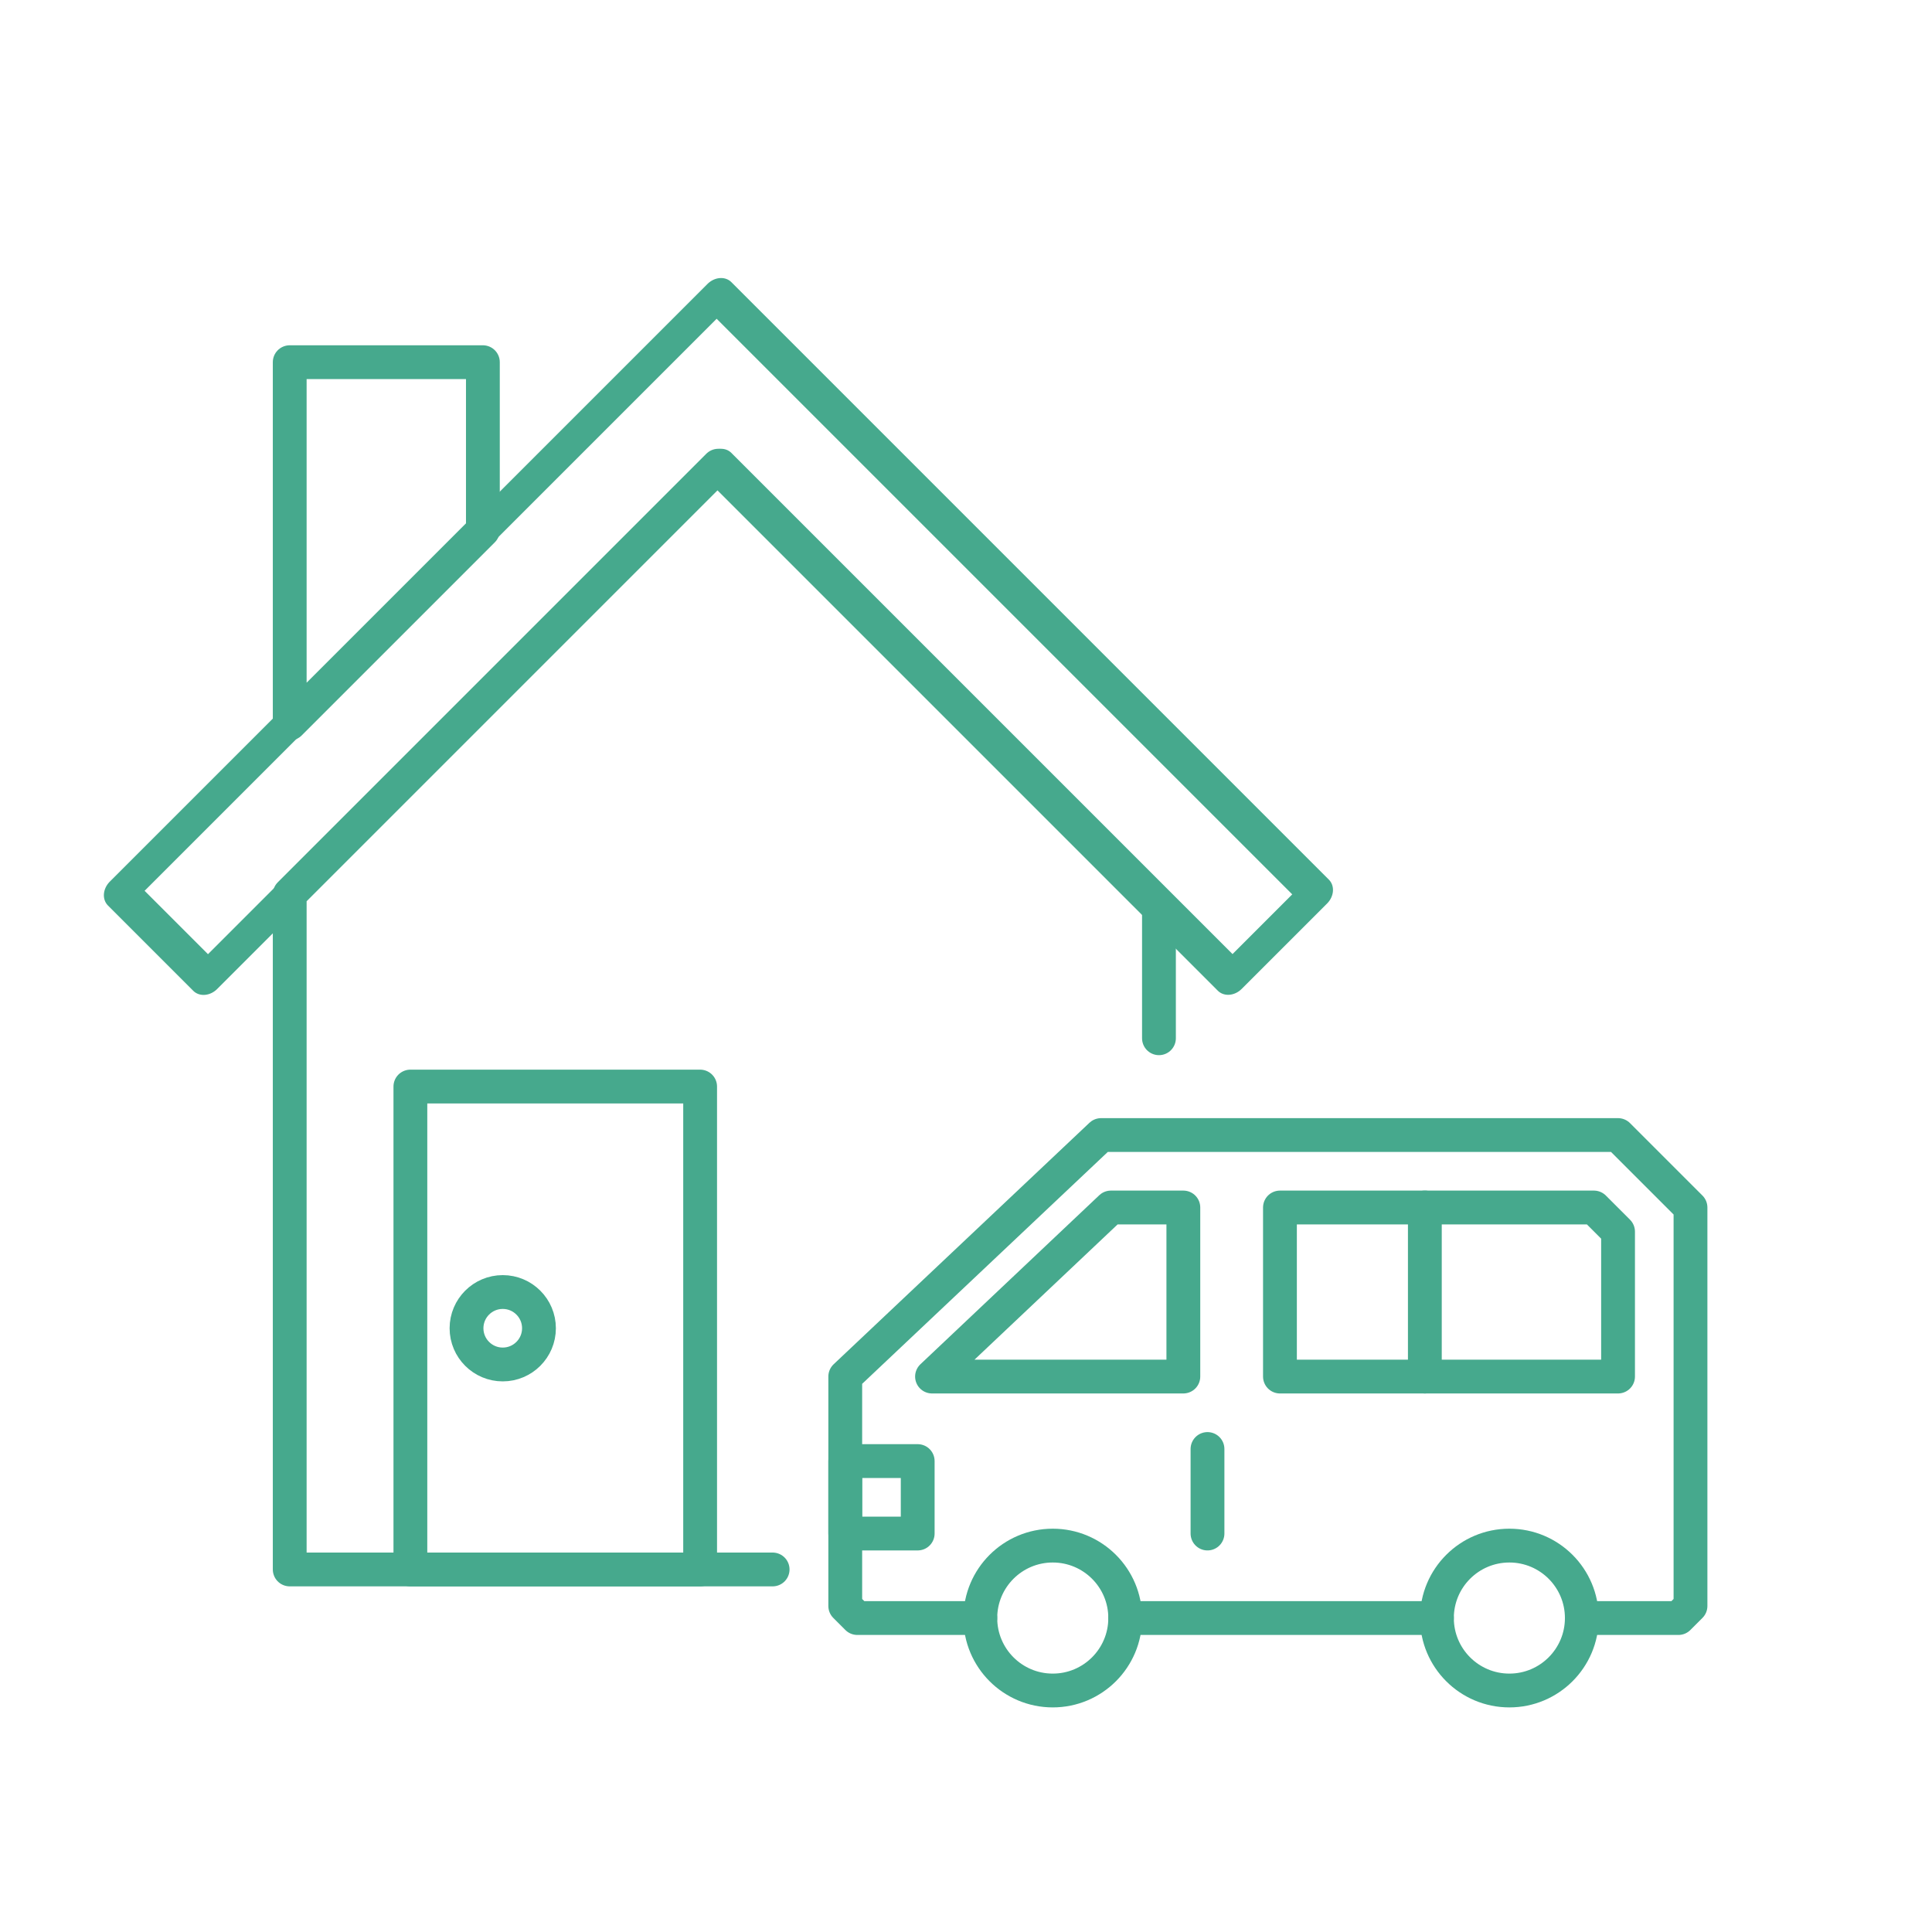 <?xml version="1.0" encoding="UTF-8" standalone="no"?>
<!DOCTYPE svg PUBLIC "-//W3C//DTD SVG 1.1//EN" "http://www.w3.org/Graphics/SVG/1.1/DTD/svg11.dtd">
<svg width="100%" height="100%" viewBox="0 0 1600 1600" version="1.1" xmlns="http://www.w3.org/2000/svg" xmlns:xlink="http://www.w3.org/1999/xlink" xml:space="preserve" xmlns:serif="http://www.serif.com/" style="fill-rule:evenodd;clip-rule:evenodd;stroke-linecap:round;stroke-linejoin:round;stroke-miterlimit:1.5;">
    <g transform="matrix(0.916,0,0,0.916,-114.439,17.357)">
        <path d="M386.869,635.177L386.869,308.504L561.508,308.504L561.508,460.538L386.869,635.177Z" style="fill:none;stroke:#46A98D;stroke-width:30.562px;"/>
    </g>
    <g transform="matrix(0.916,0,0,0.916,-114.439,17.357)">
        <path d="M823.467,1400L386.869,1400L386.869,789.538L774.322,402.084L1172.75,800.508L1172.75,919.742" style="fill:none;stroke:#46A98D;stroke-width:30.562px;"/>
    </g>
    <g transform="matrix(0.916,0,0,0.916,-392.939,17.357)">
        <path d="M1061.96,963.402L800,963.402L800,1400L1061.96,1400L1061.96,963.402Z" style="fill:none;stroke:#46A98D;stroke-width:30.562px;"/>
    </g>
    <g transform="matrix(0.6,0,0,0.6,26.352,470)">
        <circle cx="650" cy="1050" r="50" style="fill:none;stroke:#46A98D;stroke-width:46.669px;"/>
    </g>
    <g>
        <g transform="matrix(1,0,0,1,11.855,-20)">
            <circle cx="860" cy="1360" r="60" style="fill:none;stroke:#46A98D;stroke-width:28px;"/>
        </g>
        <g transform="matrix(1,0,0,1,390,-20)">
            <circle cx="860" cy="1360" r="60" style="fill:none;stroke:#46A98D;stroke-width:28px;"/>
        </g>
        <g transform="matrix(1,0,0,1,-48.145,-5.44992e-06)">
            <path d="M1238.14,1340L980,1340" style="fill:none;stroke:#46A98D;stroke-width:28px;"/>
        </g>
        <g transform="matrix(1,0,0,1,-48.145,-5.44992e-06)">
            <path d="M860,1340L758.145,1340L748.145,1330L748.145,1140L960,940L1388.14,940L1448.14,1000L1448.14,1330L1438.14,1340L1368.14,1340" style="fill:none;stroke:#46A98D;stroke-width:28px;"/>
        </g>
        <g transform="matrix(1,0,0,1,-280,40)">
            <path d="M1600,960L1620,980L1620,1100L1340,1100L1340,960L1600,960Z" style="fill:none;stroke:#46A98D;stroke-width:28px;"/>
        </g>
        <g transform="matrix(1,0,0,1,-425.782,40)">
            <path d="M1405.78,960L1405.78,1100L1197.64,1100L1345.78,960L1405.78,960Z" style="fill:none;stroke:#46A98D;stroke-width:28px;"/>
        </g>
        <g transform="matrix(1,0,0,1,-60,30)">
            <rect x="760" y="1180" width="60" height="60" style="fill:none;stroke:#46A98D;stroke-width:28px;"/>
        </g>
        <g transform="matrix(1,0,0,1,-28.145,-5.44992e-06)">
            <path d="M1028.14,1200L1028.14,1270" style="fill:none;stroke:#46A98D;stroke-width:28px;"/>
        </g>
        <g transform="matrix(1,0,0,1,-100,40)">
            <path d="M1280,960L1280,1100" style="fill:none;stroke:#46A98D;stroke-width:28px;"/>
        </g>
    </g>
    <g transform="matrix(0.825,-0.825,0.707,0.707,-548.181,1246.05)">
        <path d="M1214.29,200L700,200L700,100L1300,100L1300,800L1214.29,800L1214.29,200Z" style="fill:none;stroke:#46A98D;stroke-width:25.767px;"/>
    </g>
</svg>
